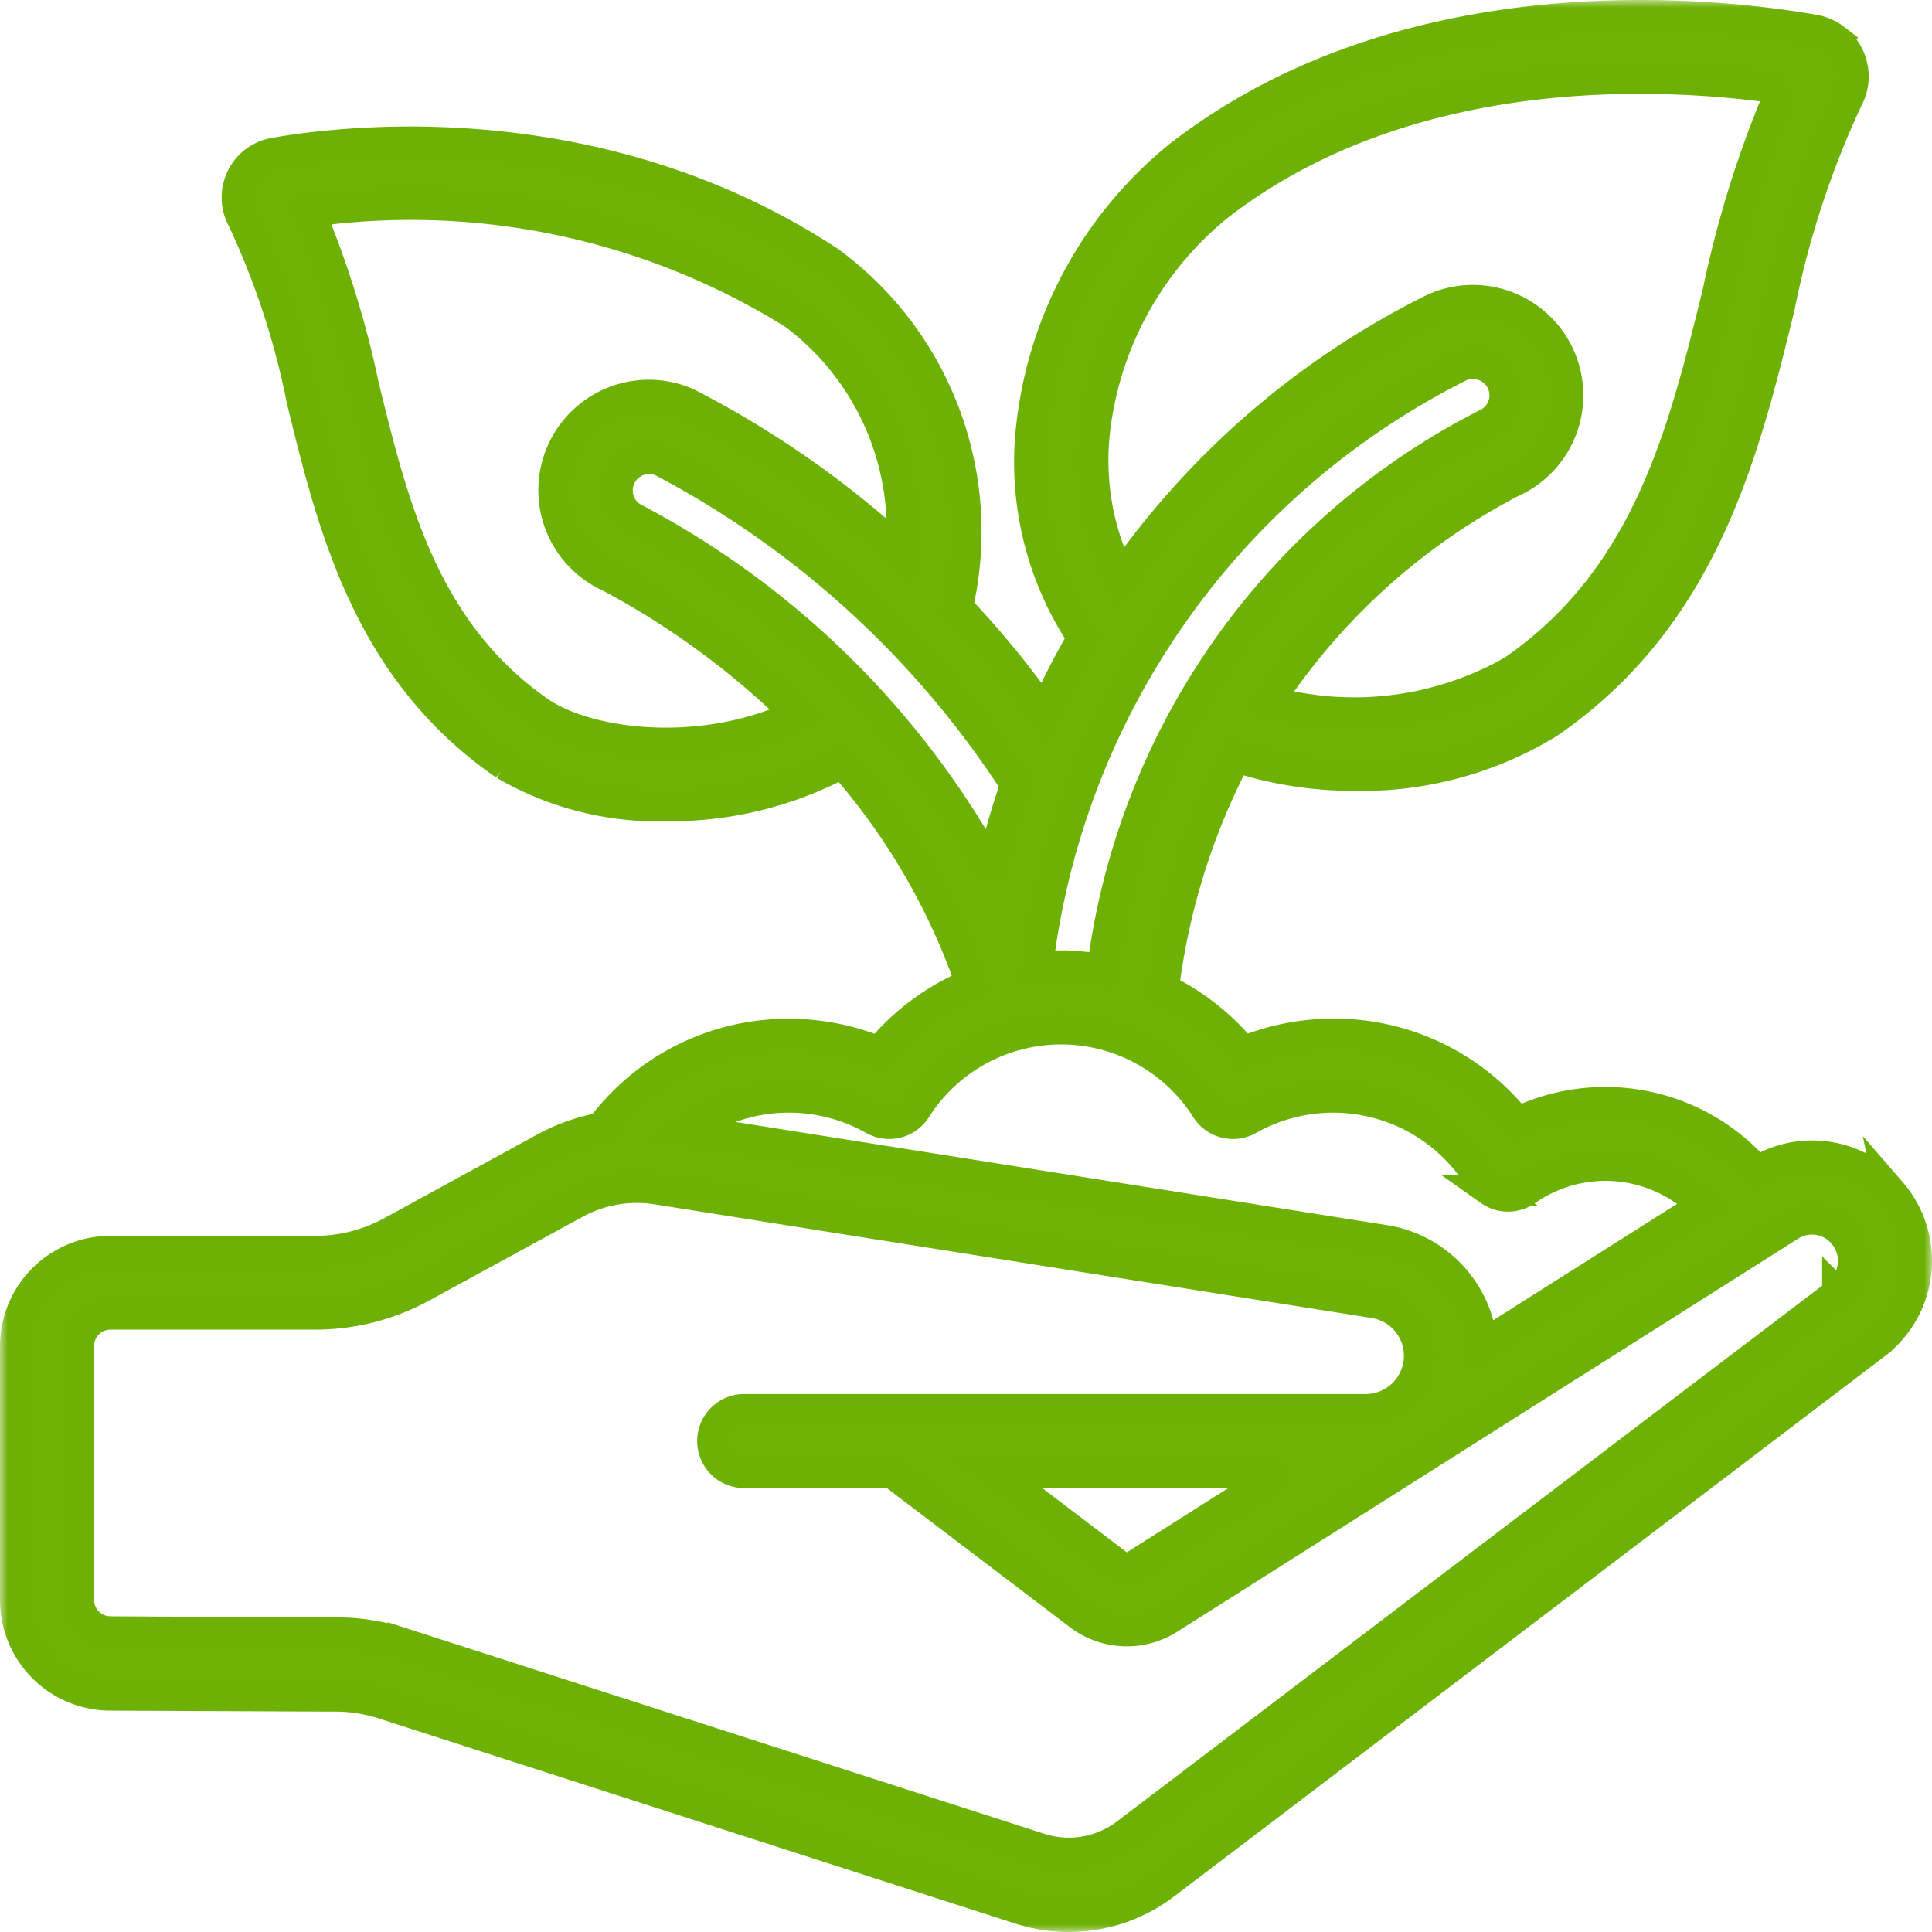 <svg xmlns="http://www.w3.org/2000/svg" width="126" height="126" fill="none" xmlns:v="https://vecta.io/nano"><mask id="A" maskUnits="userSpaceOnUse" x="0" y="0" width="126" height="126" fill="#000"><path fill="#fff" d="M0 0h126v126H0z"/><path d="M123.213 77.611a6.77 6.77 0 0 0-8.608-1.209 13.14 13.14 0 0 0-7.281-4.248c-2.827-.578-5.766-.21-8.363 1.048a15.24 15.24 0 0 0-5.33-4.264 15.22 15.22 0 0 0-6.657-1.507 15.45 15.45 0 0 0-5.892 1.168 15.28 15.28 0 0 0-5.193-4.094 44.23 44.23 0 0 1 4.716-15.139 24.8 24.8 0 0 0 7.682 1.213 23.35 23.35 0 0 0 12.716-3.427c10.111-6.963 12.735-17.668 15.048-27.113.928-4.683 2.418-9.237 4.437-13.564a3.08 3.08 0 0 0 .087-2.801c-.208-.44-.518-.825-.903-1.123a3.08 3.08 0 0 0-1.315-.59C112.466.918 92.07-1.581 76.924 10.15c-5.271 4.26-8.702 10.384-9.583 17.104-.712 5.022.454 10.131 3.274 14.347a53.63 53.63 0 0 0-2.513 4.892 61.48 61.48 0 0 0-5.652-6.899 21.83 21.83 0 0 0-8.378-22.546C39.083 7.202 22.578 9.147 17.874 9.984a2.94 2.94 0 0 0-2.067 4.29c1.769 3.767 3.071 7.735 3.879 11.817 2.023 8.267 4.317 17.633 13.227 23.784a19.92 19.92 0 0 0 10.614 2.687 23.87 23.87 0 0 0 11.412-2.809 42.96 42.96 0 0 1 8.389 14.42c-2.334.96-4.393 2.484-5.993 4.435a15.45 15.45 0 0 0-5.892-1.168c-2.375-.006-4.718.544-6.842 1.606s-3.969 2.607-5.389 4.511a12.54 12.54 0 0 0-3.491 1.199l-10.201 5.58a10.37 10.37 0 0 1-4.96 1.263H7.2A6.2 6.2 0 0 0 1 87.8v16.562a6.21 6.21 0 0 0 6.148 6.201l14.467.064h.262a10.23 10.23 0 0 1 3.143.498l41.52 13.38a10.34 10.34 0 0 0 4.902.347c1.638-.28 3.184-.95 4.508-1.955l46.403-35.271a6.84 6.84 0 0 0 2.617-4.766c.087-.931-.017-1.87-.307-2.759a6.85 6.85 0 0 0-1.38-2.41l-.07-.081zM69.2 62.981c-.515 0-1.023.035-1.529.085a50.51 50.51 0 0 1 8.837-23.058A50.53 50.53 0 0 1 95.22 23.893a2.09 2.09 0 0 1 1.589-.036c.514.198.928.59 1.154 1.093.11.246.169.512.176.781a2.05 2.05 0 0 1-.137.789c-.101.258-.252.494-.445.694a2.12 2.12 0 0 1-.677.47 46.5 46.5 0 0 0-24.992 35.554 15.32 15.32 0 0 0-2.687-.256zm2.24-35.219c.73-5.633 3.599-10.768 8.012-14.343 12.789-9.91 29.967-8.633 36.75-7.62a69.49 69.49 0 0 0-4.169 13.25c-2.242 9.156-4.561 18.621-13.381 24.693a20.87 20.87 0 0 1-15.891 1.984A42.35 42.35 0 0 1 98.58 31.449c.744-.331 1.416-.806 1.977-1.396a6.21 6.21 0 0 0 1.291-2.046c.292-.76.432-1.571.41-2.385a6.2 6.2 0 0 0-3.976-5.628 6.2 6.2 0 0 0-4.745.123 54.17 54.17 0 0 0-20.435 17.584 17.1 17.1 0 0 1-1.662-9.939zm-6.795 28.934a56.71 56.71 0 0 0-23.147-22.817 2.07 2.07 0 0 1-1.052-2.732 2.07 2.07 0 0 1 2.732-1.052c9.371 4.929 17.313 12.189 23.062 21.08-.622 1.811-1.152 3.652-1.587 5.516l-.008.004zM35.241 46.464c-7.589-5.247-9.596-13.434-11.534-21.353a62.6 62.6 0 0 0-3.513-11.303A47.22 47.22 0 0 1 51.795 20.5a17.57 17.57 0 0 1 6.975 15.515 63.47 63.47 0 0 0-13.938-9.714 6.2 6.2 0 0 0-8.187 3.149 6.2 6.2 0 0 0 3.149 8.187 52.79 52.79 0 0 1 12.193 8.965c-6.289 2.962-13.619 1.965-16.746-.139zm21.733 26.549c.461.261 1.004.335 1.518.207a2.06 2.06 0 0 0 1.243-.895 11.21 11.21 0 0 1 4.064-3.821c1.655-.911 3.513-1.389 5.403-1.389s3.748.478 5.403 1.389a11.21 11.21 0 0 1 4.064 3.821 2.06 2.06 0 0 0 1.243.895c.514.128 1.057.054 1.518-.207 2.55-1.437 5.559-1.822 8.388-1.074a11.23 11.23 0 0 1 6.76 5.081c.147.243.342.454.574.618a2.09 2.09 0 0 0 .773.338 2.07 2.07 0 0 0 1.617-.336 9 9 0 0 1 11.51.994l-14.385 9.108c-.141-1.701-.853-3.305-2.02-4.551a7.57 7.57 0 0 0-4.409-2.313L44.88 73.695a11.12 11.12 0 0 1 6.564-2.129 11.24 11.24 0 0 1 5.53 1.447zm62.86 11.336l-46.387 35.239c-.794.602-1.722 1.004-2.704 1.171a6.21 6.21 0 0 1-2.94-.21l-41.52-13.378a14.36 14.36 0 0 0-4.406-.696h-.025c-3.307.016-10.23-.04-14.673-.064a2.07 2.07 0 0 1-2.042-2.067V87.781c0-.548.218-1.074.605-1.461s.913-.605 1.461-.605h13.365c2.422-.002 4.804-.61 6.932-1.767l10.172-5.553a8.4 8.4 0 0 1 5.08-.854L89.6 84.967c.87.135 1.656.593 2.203 1.283s.813 1.56.746 2.437a3.5 3.5 0 0 1-1.108 2.296 3.49 3.49 0 0 1-2.372.933H48.534c-.548 0-1.074.218-1.461.605s-.605.913-.605 1.461.218 1.074.605 1.461.913.605 1.461.605h9.639l12.222 9.286c.832.628 1.835.988 2.877 1.032a5.13 5.13 0 0 0 2.953-.786l40.484-25.627a2.67 2.67 0 0 1 3.404.397.6.6 0 0 0 .052.06 2.71 2.71 0 0 1 .558.949 2.72 2.72 0 0 1 .135 1.093 2.69 2.69 0 0 1-.313 1.056c-.176.327-.416.614-.707.844l-.004-.004zm-36.28 11.7l-9.54 6.041c-.17.105-.368.157-.568.149a1 1 0 0 1-.554-.196l-7.888-5.994h18.551z"/></mask><path d="M123.213 77.611a6.77 6.77 0 0 0-8.608-1.209 13.14 13.14 0 0 0-7.281-4.248c-2.827-.578-5.766-.21-8.363 1.048a15.24 15.24 0 0 0-5.33-4.264 15.22 15.22 0 0 0-6.657-1.507 15.45 15.45 0 0 0-5.892 1.168 15.28 15.28 0 0 0-5.193-4.094 44.23 44.23 0 0 1 4.716-15.139 24.8 24.8 0 0 0 7.682 1.213 23.35 23.35 0 0 0 12.716-3.427c10.111-6.963 12.735-17.668 15.048-27.113.928-4.683 2.418-9.237 4.437-13.564a3.08 3.08 0 0 0 .087-2.801c-.208-.44-.518-.825-.903-1.123a3.08 3.08 0 0 0-1.315-.59C112.466.918 92.07-1.581 76.924 10.15c-5.271 4.26-8.702 10.384-9.583 17.104-.712 5.022.454 10.131 3.274 14.347a53.63 53.63 0 0 0-2.513 4.892 61.48 61.48 0 0 0-5.652-6.899 21.83 21.83 0 0 0-8.378-22.546C39.083 7.202 22.578 9.147 17.874 9.984a2.94 2.94 0 0 0-2.067 4.29c1.769 3.767 3.071 7.735 3.879 11.817 2.023 8.267 4.317 17.633 13.227 23.784a19.92 19.92 0 0 0 10.614 2.687 23.87 23.87 0 0 0 11.412-2.809 42.96 42.96 0 0 1 8.389 14.42c-2.334.96-4.393 2.484-5.993 4.435a15.45 15.45 0 0 0-5.892-1.168c-2.375-.006-4.718.544-6.842 1.606s-3.969 2.607-5.389 4.511a12.54 12.54 0 0 0-3.491 1.199l-10.201 5.58a10.37 10.37 0 0 1-4.96 1.263H7.2A6.2 6.2 0 0 0 1 87.8v16.562a6.21 6.21 0 0 0 6.148 6.201l14.467.064h.262a10.23 10.23 0 0 1 3.143.498l41.52 13.38a10.34 10.34 0 0 0 4.902.347c1.638-.28 3.184-.95 4.508-1.955l46.403-35.271a6.84 6.84 0 0 0 2.617-4.766c.087-.931-.017-1.87-.307-2.759a6.85 6.85 0 0 0-1.38-2.41l-.07-.081zM69.2 62.981c-.515 0-1.023.035-1.529.085a50.51 50.51 0 0 1 8.837-23.058A50.53 50.53 0 0 1 95.22 23.893a2.09 2.09 0 0 1 1.589-.036c.514.198.928.59 1.154 1.093.11.246.169.512.176.781a2.05 2.05 0 0 1-.137.789c-.101.258-.252.494-.445.694a2.12 2.12 0 0 1-.677.47 46.5 46.5 0 0 0-24.992 35.554 15.32 15.32 0 0 0-2.687-.256zm2.24-35.219c.73-5.633 3.599-10.768 8.012-14.343 12.789-9.91 29.967-8.633 36.75-7.62a69.49 69.49 0 0 0-4.169 13.25c-2.242 9.156-4.561 18.621-13.381 24.693a20.87 20.87 0 0 1-15.891 1.984A42.35 42.35 0 0 1 98.58 31.449c.744-.331 1.416-.806 1.977-1.396a6.21 6.21 0 0 0 1.291-2.046c.292-.76.432-1.571.41-2.385a6.2 6.2 0 0 0-3.976-5.628 6.2 6.2 0 0 0-4.745.123 54.17 54.17 0 0 0-20.435 17.584 17.1 17.1 0 0 1-1.662-9.939zm-6.795 28.934a56.71 56.71 0 0 0-23.147-22.817 2.07 2.07 0 0 1-1.052-2.732 2.07 2.07 0 0 1 2.732-1.052c9.371 4.929 17.313 12.189 23.062 21.08-.622 1.811-1.152 3.652-1.587 5.516l-.008.004zM35.241 46.464c-7.589-5.247-9.596-13.434-11.534-21.353a62.6 62.6 0 0 0-3.513-11.303A47.22 47.22 0 0 1 51.795 20.5a17.57 17.57 0 0 1 6.975 15.515 63.47 63.47 0 0 0-13.938-9.714 6.2 6.2 0 0 0-8.187 3.149 6.2 6.2 0 0 0 3.149 8.187 52.79 52.79 0 0 1 12.193 8.965c-6.289 2.962-13.619 1.965-16.746-.139zm21.733 26.549c.461.261 1.004.335 1.518.207a2.06 2.06 0 0 0 1.243-.895 11.21 11.21 0 0 1 4.064-3.821c1.655-.911 3.513-1.389 5.403-1.389s3.748.478 5.403 1.389a11.21 11.21 0 0 1 4.064 3.821 2.06 2.06 0 0 0 1.243.895c.514.128 1.057.054 1.518-.207 2.55-1.437 5.559-1.822 8.388-1.074a11.23 11.23 0 0 1 6.76 5.081c.147.243.342.454.574.618a2.09 2.09 0 0 0 .773.338 2.07 2.07 0 0 0 1.617-.336 9 9 0 0 1 11.51.994l-14.385 9.108c-.141-1.701-.853-3.305-2.02-4.551a7.57 7.57 0 0 0-4.409-2.313L44.88 73.695a11.12 11.12 0 0 1 6.564-2.129 11.24 11.24 0 0 1 5.53 1.447zm62.86 11.336l-46.387 35.239c-.794.602-1.722 1.004-2.704 1.171a6.21 6.21 0 0 1-2.94-.21l-41.52-13.378a14.36 14.36 0 0 0-4.406-.696h-.025c-3.307.016-10.23-.04-14.673-.064a2.07 2.07 0 0 1-2.042-2.067V87.781c0-.548.218-1.074.605-1.461s.913-.605 1.461-.605h13.365c2.422-.002 4.804-.61 6.932-1.767l10.172-5.553a8.4 8.4 0 0 1 5.08-.854L89.6 84.967c.87.135 1.656.593 2.203 1.283s.813 1.56.746 2.437a3.5 3.5 0 0 1-1.108 2.296 3.49 3.49 0 0 1-2.372.933H48.534c-.548 0-1.074.218-1.461.605s-.605.913-.605 1.461.218 1.074.605 1.461.913.605 1.461.605h9.639l12.222 9.286c.832.628 1.835.988 2.877 1.032a5.13 5.13 0 0 0 2.953-.786l40.484-25.627a2.67 2.67 0 0 1 3.404.397.6.6 0 0 0 .052.06 2.71 2.71 0 0 1 .558.949 2.72 2.72 0 0 1 .135 1.093 2.69 2.69 0 0 1-.313 1.056c-.176.327-.416.614-.707.844l-.004-.004zm-36.28 11.7l-9.54 6.041c-.17.105-.368.157-.568.149a1 1 0 0 1-.554-.196l-7.888-5.994h18.551z" fill="#6eb206"/><path d="M123.213 77.611a6.77 6.77 0 0 0-8.608-1.209 13.14 13.14 0 0 0-7.281-4.248c-2.827-.578-5.766-.21-8.363 1.048a15.24 15.24 0 0 0-5.33-4.264 15.22 15.22 0 0 0-6.657-1.507 15.45 15.45 0 0 0-5.892 1.168 15.28 15.28 0 0 0-5.193-4.094 44.23 44.23 0 0 1 4.716-15.139 24.8 24.8 0 0 0 7.682 1.213 23.35 23.35 0 0 0 12.716-3.427c10.111-6.963 12.735-17.668 15.048-27.113.928-4.683 2.418-9.237 4.437-13.564a3.08 3.08 0 0 0 .087-2.801c-.208-.44-.518-.825-.903-1.123a3.08 3.08 0 0 0-1.315-.59C112.466.918 92.07-1.581 76.924 10.15c-5.271 4.26-8.702 10.384-9.583 17.104-.712 5.022.454 10.131 3.274 14.347a53.63 53.63 0 0 0-2.513 4.892 61.48 61.48 0 0 0-5.652-6.899 21.83 21.83 0 0 0-8.378-22.546C39.083 7.202 22.578 9.147 17.874 9.984a2.94 2.94 0 0 0-2.067 4.29c1.769 3.767 3.071 7.735 3.879 11.817 2.023 8.267 4.317 17.633 13.227 23.784a19.92 19.92 0 0 0 10.614 2.687 23.87 23.87 0 0 0 11.412-2.809 42.96 42.96 0 0 1 8.389 14.42c-2.334.96-4.393 2.484-5.993 4.435a15.45 15.45 0 0 0-5.892-1.168c-2.375-.006-4.718.544-6.842 1.606s-3.969 2.607-5.389 4.511a12.54 12.54 0 0 0-3.491 1.199l-10.201 5.58a10.37 10.37 0 0 1-4.96 1.263H7.2A6.2 6.2 0 0 0 1 87.8v16.562a6.21 6.21 0 0 0 6.148 6.201l14.467.064h.262a10.23 10.23 0 0 1 3.143.498l41.52 13.38a10.34 10.34 0 0 0 4.902.347c1.638-.28 3.184-.95 4.508-1.955l46.403-35.271a6.84 6.84 0 0 0 2.617-4.766c.087-.931-.017-1.87-.307-2.759a6.85 6.85 0 0 0-1.38-2.41l-.07-.081zM69.2 62.981c-.515 0-1.023.035-1.529.085a50.51 50.51 0 0 1 8.837-23.058A50.53 50.53 0 0 1 95.22 23.893a2.09 2.09 0 0 1 1.589-.036c.514.198.928.59 1.154 1.093.11.246.169.512.176.781a2.05 2.05 0 0 1-.137.789c-.101.258-.252.494-.445.694a2.12 2.12 0 0 1-.677.47 46.5 46.5 0 0 0-24.992 35.554 15.32 15.32 0 0 0-2.687-.256zm2.24-35.219c.73-5.633 3.599-10.768 8.012-14.343 12.789-9.91 29.967-8.633 36.75-7.62a69.49 69.49 0 0 0-4.169 13.25c-2.242 9.156-4.561 18.621-13.381 24.693a20.87 20.87 0 0 1-15.891 1.984A42.35 42.35 0 0 1 98.58 31.449c.744-.331 1.416-.806 1.977-1.396a6.21 6.21 0 0 0 1.291-2.046c.292-.76.432-1.571.41-2.385a6.2 6.2 0 0 0-3.976-5.628 6.2 6.2 0 0 0-4.745.123 54.17 54.17 0 0 0-20.435 17.584 17.1 17.1 0 0 1-1.662-9.939zm-6.795 28.934a56.71 56.71 0 0 0-23.147-22.817 2.07 2.07 0 0 1-1.052-2.732 2.07 2.07 0 0 1 2.732-1.052c9.371 4.929 17.313 12.189 23.062 21.08-.622 1.811-1.152 3.652-1.587 5.516l-.008.004zM35.241 46.464c-7.589-5.247-9.596-13.434-11.534-21.353a62.6 62.6 0 0 0-3.513-11.303A47.22 47.22 0 0 1 51.795 20.5a17.57 17.57 0 0 1 6.975 15.515 63.47 63.47 0 0 0-13.938-9.714 6.2 6.2 0 0 0-8.187 3.149 6.2 6.2 0 0 0 3.149 8.187 52.79 52.79 0 0 1 12.193 8.965c-6.289 2.962-13.619 1.965-16.746-.139zm21.733 26.549c.461.261 1.004.335 1.518.207a2.06 2.06 0 0 0 1.243-.895 11.21 11.21 0 0 1 4.064-3.821c1.655-.911 3.513-1.389 5.403-1.389s3.748.478 5.403 1.389a11.21 11.21 0 0 1 4.064 3.821 2.06 2.06 0 0 0 1.243.895c.514.128 1.057.054 1.518-.207 2.55-1.437 5.559-1.822 8.388-1.074a11.23 11.23 0 0 1 6.76 5.081c.147.243.342.454.574.618a2.09 2.09 0 0 0 .773.338 2.07 2.07 0 0 0 1.617-.336 9 9 0 0 1 11.51.994l-14.385 9.108c-.141-1.701-.853-3.305-2.02-4.551a7.57 7.57 0 0 0-4.409-2.313L44.88 73.695a11.12 11.12 0 0 1 6.564-2.129 11.24 11.24 0 0 1 5.53 1.447zm62.86 11.336l-46.387 35.239c-.794.602-1.722 1.004-2.704 1.171a6.21 6.21 0 0 1-2.94-.21l-41.52-13.378a14.36 14.36 0 0 0-4.406-.696h-.025c-3.307.016-10.23-.04-14.673-.064a2.07 2.07 0 0 1-2.042-2.067V87.781c0-.548.218-1.074.605-1.461s.913-.605 1.461-.605h13.365c2.422-.002 4.804-.61 6.932-1.767l10.172-5.553a8.4 8.4 0 0 1 5.08-.854L89.6 84.967c.87.135 1.656.593 2.203 1.283s.813 1.56.746 2.437a3.5 3.5 0 0 1-1.108 2.296 3.49 3.49 0 0 1-2.372.933H48.534c-.548 0-1.074.218-1.461.605s-.605.913-.605 1.461.218 1.074.605 1.461.913.605 1.461.605h9.639l12.222 9.286c.832.628 1.835.988 2.877 1.032a5.13 5.13 0 0 0 2.953-.786l40.484-25.627a2.67 2.67 0 0 1 3.404.397.6.6 0 0 0 .052.06 2.71 2.71 0 0 1 .558.949 2.72 2.72 0 0 1 .135 1.093 2.69 2.69 0 0 1-.313 1.056c-.176.327-.416.614-.707.844l-.004-.004zm-36.28 11.7l-9.54 6.041c-.17.105-.368.157-.568.149a1 1 0 0 1-.554-.196l-7.888-5.994h18.551z" stroke="#6db105" stroke-width="2" mask="url(#A)"/></svg>